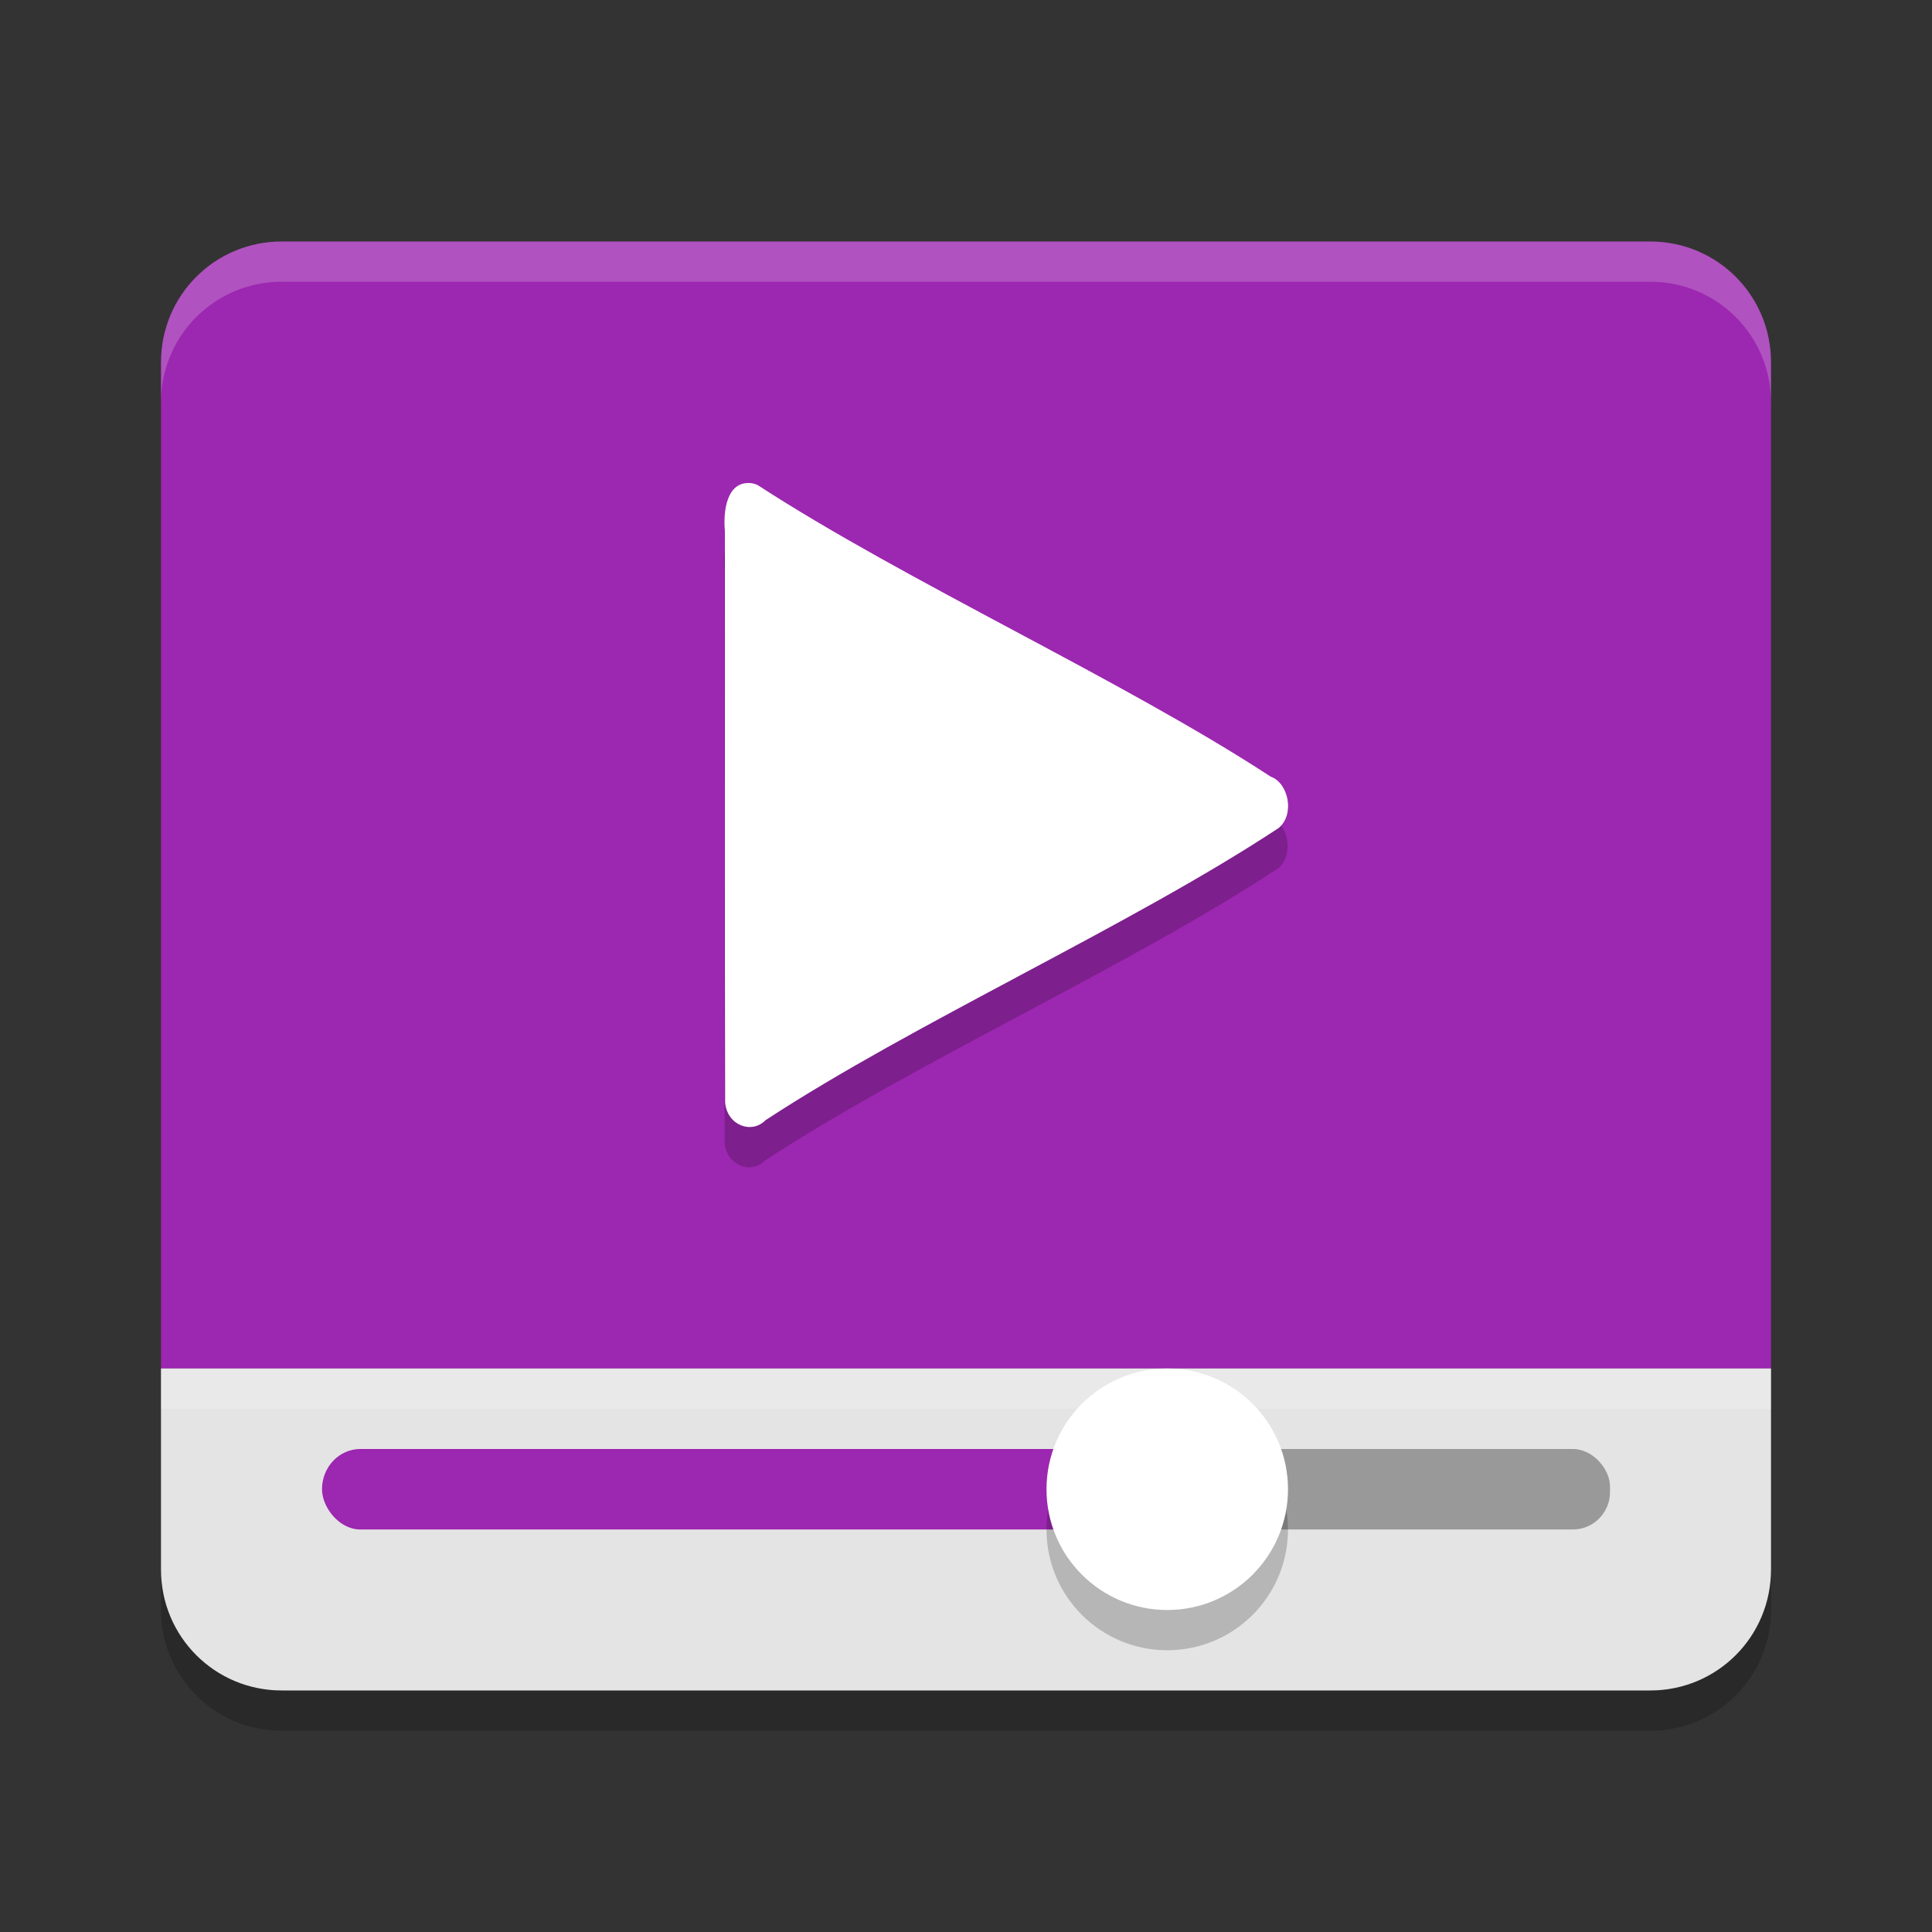 <svg xmlns="http://www.w3.org/2000/svg" width="24" height="24" version="1">
 <rect width="100%" height="100%" fill="#333333" stroke="none"/>
 <path style="fill:#9c27b0" d="M 3.5,3 C 2.669,3 2,3.669 2,4.5 V 17 H 22 V 4.5 C 22,3.669 21.331,3 20.5,3 Z"/>
 <path style="opacity:0.2;fill:#ffffff" d="M 3.5,3 C 2.669,3 2,3.669 2,4.5 V 5 C 2,4.169 2.669,3.5 3.5,3.5 h 17 C 21.331,3.5 22,4.169 22,5 V 4.5 C 22,3.669 21.331,3 20.5,3 Z"/>
 <path style="fill:#e4e4e4" d="m 2,17 v 2.5 C 2,20.331 2.669,21 3.5,21 h 17 C 21.331,21 22,20.331 22,19.5 V 17 Z"/>
 <rect style="fill:#ffffff;opacity:0.2" width="20" height=".5" x="2" y="17"/>
 <rect style="fill:#999999" width="6" height="1" x="14" y="18" rx=".462" ry=".464"/>
 <rect style="fill:#9c27b0" width="10" height="1" x="4" y="18" rx=".476" ry=".5"/>
 <circle style="opacity:0.2" cx="14.5" cy="19" r="1.5"/>
 <circle style="fill:#ffffff" cx="14.5" cy="18.5" r="1.5"/>
 <path style="opacity:0.2" d="M 9.296,6.5 C 9.023,6.495 8.976,6.845 8.999,7.098 c 0.002,2.366 -0.004,4.732 0.003,7.098 0.024,0.283 0.328,0.396 0.501,0.22 1.846,-1.211 4.532,-2.414 6.376,-3.631 0.201,-0.168 0.124,-0.557 -0.101,-0.638 -1.846,-1.206 -4.525,-2.42 -6.373,-3.622 -0.035,-0.016 -0.072,-0.025 -0.109,-0.025 z"/>
 <path style="fill:#ffffff" d="M 9.302,6 C 9.029,5.995 8.982,6.345 9.005,6.598 c 0.002,2.366 -0.004,4.732 0.003,7.098 0.024,0.283 0.328,0.396 0.501,0.22 1.846,-1.211 4.532,-2.414 6.376,-3.631 0.201,-0.168 0.124,-0.557 -0.101,-0.638 -1.846,-1.206 -4.525,-2.42 -6.373,-3.622 -0.035,-0.016 -0.072,-0.025 -0.109,-0.025 z"/>
 <path style="opacity:0.2" d="M 2,19.5 V 20 c 0,0.831 0.669,1.5 1.5,1.5 h 17 C 21.331,21.5 22,20.831 22,20 V 19.5 C 22,20.331 21.331,21 20.5,21 H 3.5 C 2.669,21 2,20.331 2,19.5 Z"/>
</svg>
